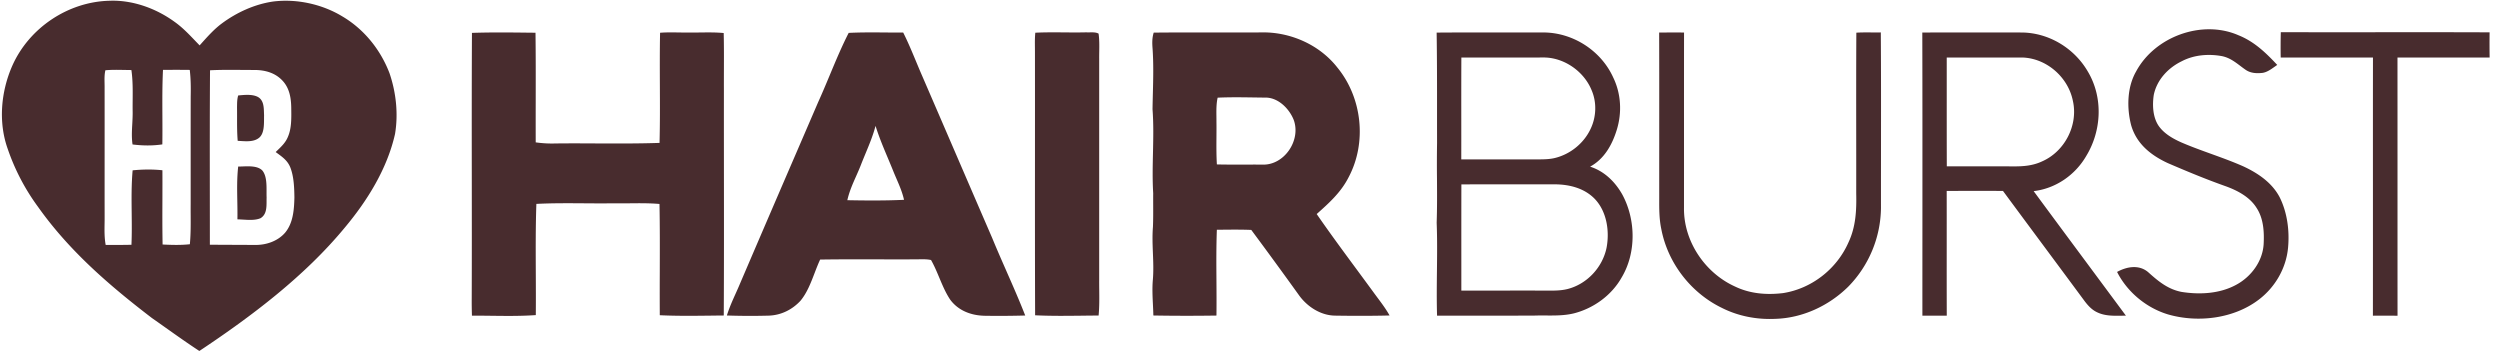 <?xml version="1.0" encoding="utf-8"?>
<svg xmlns="http://www.w3.org/2000/svg" fill="none" height="32" width="228">
  <path clip-rule="evenodd" d="M9.973.069c2.11-.085 4.26.691 5.96 1.931.695.494 1.263 1.087 1.841 1.691.143.15.286.299.432.448l.155-.173c.578-.644 1.174-1.309 1.861-1.82 1.37-1.018 3.006-1.763 4.694-2.008 2.131-.265 4.445.233 6.291 1.349 1.985 1.165 3.5 3.04 4.32 5.2.597 1.752.805 3.698.5 5.528-.713 3.177-2.533 6.101-4.597 8.56-3.65 4.42-8.497 8.077-13.234 11.223h-.032c-1.03-.675-2.033-1.385-3.037-2.097-.422-.299-.844-.598-1.268-.894C9.989 26.05 6.31 22.88 3.464 18.86a19.597 19.597 0 0 1-2.756-5.27c-.878-2.443-.622-5.258.42-7.609C2.67 2.52 6.23.162 9.973.069Zm194.135 3.13c1.455.57 2.524 1.595 3.576 2.722-.071.048-.144.1-.219.153-.353.252-.742.53-1.157.577-.535.052-1.065.025-1.52-.295-.165-.114-.321-.232-.475-.348-.511-.385-.994-.75-1.674-.89-1.222-.22-2.543-.12-3.661.466-1.237.598-2.268 1.686-2.554 3.073-.138.92-.092 2.04.451 2.83.503.717 1.322 1.175 2.103 1.518.876.376 1.775.701 2.674 1.026.99.358 1.98.716 2.939 1.141 1.318.612 2.589 1.462 3.297 2.783.713 1.406.931 3.094.781 4.656-.178 1.857-1.169 3.562-2.629 4.687-2.293 1.769-5.59 2.165-8.318 1.376-1.96-.59-3.711-2.028-4.644-3.873.908-.504 2.053-.693 2.885.065.9.809 1.774 1.52 2.993 1.756 1.662.266 3.507.17 5.011-.663 1.352-.732 2.402-2.147 2.48-3.73.056-1.12-.019-2.326-.657-3.284-.618-.983-1.723-1.563-2.773-1.948-1.797-.635-3.566-1.369-5.318-2.124-1.537-.712-2.858-1.76-3.342-3.47-.399-1.56-.367-3.449.45-4.873 1.706-3.192 5.997-4.752 9.301-3.332ZM61.825 2.96c-.543-.008-1.087-.015-1.626.027-.032 1.592-.025 3.188-.019 4.784v.001c.008 1.755.015 3.51-.03 5.26-1.928.066-3.86.058-5.792.049-1.239-.006-2.478-.012-3.715.003-.606.019-1.186-.016-1.786-.1a702.542 702.542 0 0 1 0-3.73c.004-2.09.008-4.18-.019-6.269l-.595-.006c-1.733-.02-3.471-.04-5.201.02-.024 4.385-.02 8.77-.015 13.157.004 3.684.007 7.368-.006 11.052-.005.527.004 1.052.02 1.579.58-.002 1.163.005 1.747.012 1.36.017 2.725.034 4.077-.062.012-1.271.006-2.543 0-3.816v-.001c-.01-2.11-.02-4.22.052-6.324 1.46-.075 2.925-.064 4.389-.054.878.007 1.757.013 2.633 0 .49.01.98.005 1.47 0 .914-.01 1.828-.018 2.736.06.04 2.04.033 4.081.027 6.123a411.86 411.86 0 0 0 0 4.023c1.54.075 3.092.056 4.638.038.4-.005.798-.01 1.197-.013.024-4.366.02-8.733.015-13.1v-.001c-.002-2.479-.005-4.957-.002-7.434-.003-.626-.001-1.253.001-1.879.004-1.116.008-2.232-.02-3.347-.71-.067-1.416-.059-2.124-.05-.375.004-.75.009-1.128.002-.307.005-.615 0-.924-.004ZM77.4 3c1.135-.057 2.28-.047 3.423-.037.518.004 1.035.009 1.55.007.43.853.8 1.742 1.17 2.63.184.442.368.884.559 1.321a9477.68 9477.68 0 0 1 3.233 7.485l.006.015c1.05 2.432 2.099 4.863 3.15 7.291.416 1.013.858 2.016 1.299 3.02v.002c.59 1.34 1.178 2.678 1.71 4.04a82.16 82.16 0 0 1-3.702.024c-1.218-.023-2.4-.46-3.144-1.475-.41-.615-.702-1.31-.993-2.003-.231-.551-.462-1.1-.751-1.607-.368-.08-.761-.072-1.146-.064-.133.002-.266.005-.396.004-1.127.006-2.255.003-3.383 0-1.73-.004-3.46-.008-5.188.02-.182.388-.342.805-.504 1.226-.346.903-.7 1.825-1.291 2.533-.753.812-1.767 1.314-2.874 1.353a62.504 62.504 0 0 1-3.836-.012c.209-.686.496-1.325.785-1.969.139-.308.278-.616.409-.932a4581.49 4581.49 0 0 1 5.116-11.888l.005-.01v-.004h.001v-.002h.001l1.999-4.634c.373-.82.723-1.658 1.073-2.497.543-1.299 1.086-2.6 1.719-3.836Zm19.668-.045c-.884-.008-1.768-.015-2.648.029-.045.44-.04.888-.035 1.333v.008l.003.464c.004 3.195.003 6.391.001 9.587v.005c-.002 4.792-.004 9.583.014 14.373 1.42.07 2.852.053 4.28.037.504-.006 1.008-.012 1.51-.014.074-.77.066-1.537.058-2.306a46.408 46.408 0 0 1-.005-.988V5.364c-.002-.218.001-.437.005-.657.008-.55.016-1.103-.06-1.639-.22-.127-.521-.122-.8-.116-.113.002-.221.004-.32-.003-.667.017-1.335.011-2.003.006Zm17.892.002c2.634-.079 5.337 1.079 6.992 3.183 2.278 2.76 2.73 6.861 1.035 10.038-.703 1.378-1.771 2.331-2.898 3.337l-.006.005c1.191 1.725 2.438 3.414 3.684 5.102.538.73 1.077 1.459 1.611 2.191l.241.325c.395.528.788 1.053 1.111 1.633-1.649.043-3.312.04-4.962.014-1.312-.012-2.546-.809-3.302-1.863a459.12 459.12 0 0 0-4.349-5.953c-.868-.037-1.735-.028-2.603-.02l-.536.004c-.058 1.55-.048 3.104-.037 4.658v.002c.007 1.055.014 2.111 0 3.166a174.97 174.97 0 0 1-5.755-.006c-.007-.34-.023-.678-.04-1.016-.036-.757-.073-1.51-.003-2.274.065-.802.034-1.6.002-2.397-.031-.797-.062-1.593.003-2.393.027-.663.025-1.327.022-1.99-.001-.359-.002-.718.001-1.076-.074-1.226-.047-2.451-.02-3.676v-.002c.029-1.328.058-2.657-.041-3.989.007-.465.019-.93.03-1.396.035-1.384.07-2.767-.028-4.159-.039-.488-.043-.958.106-1.43 1.82-.02 3.641-.017 5.462-.014 1.427.002 2.854.004 4.28-.004Zm55.702.001c-.455-.003-.909-.006-1.363.022-.018 3.125-.015 6.275-.012 9.42.002 1.745.003 3.49.001 5.227.034 1.565-.034 3.056-.713 4.493-1.073 2.426-3.356 4.198-5.949 4.609-1.51.182-3.023.065-4.408-.606-2.718-1.236-4.674-4.106-4.638-7.155.002-2.37.002-4.74.001-7.11 0-2.964-.001-5.928.004-8.892-.756-.006-1.513-.004-2.27.002.01 3.014.008 6.028.007 9.042a4905.647 4905.647 0 0 0-.001 6.096c-.003.938-.007 1.85.189 2.784.596 3.112 2.709 5.827 5.528 7.191 1.496.753 3.168 1.073 4.835.999 2.497-.063 4.92-1.186 6.698-2.947a10.426 10.426 0 0 0 2.974-7.163c-.002-1.811 0-3.623.002-5.435v-.008c.004-3.524.008-7.048-.017-10.57-.289.006-.579.003-.868.001Zm37.346-.024c3.013.01 6.026.008 9.039.005 3.335-.002 6.67-.004 10.005.01-.01.766-.008 1.533.002 2.3l-2.795-.002h-.005c-1.868-.001-3.735-.003-5.603.001.002 3.925.002 7.849.002 11.773 0 3.925 0 7.849.002 11.773-.75-.006-1.499-.006-2.246-.002.005-3.914.004-7.827.003-11.74v-.032c-.001-3.923-.002-7.847.003-11.772-1.683-.003-3.367-.002-5.05-.002H208a54.04 54.04 0 0 1 .009-2.312Zm-70.811.026c-2.058-.002-4.116-.004-6.175.012.037 2.4.037 4.807.036 7.21 0 .95 0 1.898.002 2.846a118.087 118.087 0 0 0-.007 3.26c.008 1.34.017 2.68-.029 4.022.058 1.477.041 2.952.025 4.427v.003c-.015 1.35-.03 2.7.011 4.05h3.13c1.913 0 3.825 0 5.738-.009.356-.011.706-.01 1.053-.008.876.005 1.726.01 2.578-.2 1.781-.46 3.42-1.64 4.335-3.268 1.347-2.248 1.296-5.285.059-7.567-.66-1.17-1.646-2.129-2.936-2.54 1.288-.694 2.017-1.997 2.435-3.366.482-1.56.391-3.282-.322-4.755-1.126-2.497-3.742-4.143-6.445-4.116-1.162.002-2.324 0-3.486 0h-.002Zm38.118.006c3.023-.011 6.048-.01 9.071-.002 2.461.02 4.793 1.426 6.031 3.572 1.396 2.343 1.259 5.358-.139 7.668-1.019 1.765-2.795 2.986-4.808 3.227 1.872 2.541 3.754 5.076 5.636 7.612l.005.007 2.773 3.738c-.134 0-.27.003-.406.005-.754.011-1.527.023-2.218-.313-.467-.217-.802-.577-1.114-.981-1.15-1.556-2.303-3.11-3.456-4.663l-.007-.01c-1.338-1.803-2.677-3.607-4.011-5.414-1.71-.006-3.422-.004-5.132 0 .002 1.617.002 3.233.001 4.85v.024c-.001 2.168-.002 4.337.005 6.504h-2.223c-.001-2.767.001-5.534.002-8.301v-.002c.002-5.841.005-11.681-.01-17.52Zm-39.919 2.28h-2.119c-.01 1.878-.009 3.756-.007 5.633v.008c.001 1.216.002 2.432-.001 3.647 1.037.002 2.075.001 3.112.001 1.245 0 2.491 0 3.736.003l.127-.001c.523-.003 1.074-.006 1.578-.132 1.401-.345 2.646-1.352 3.255-2.68.501-1.06.556-2.355.102-3.442-.703-1.791-2.58-3.081-4.489-3.039-1.764.004-3.529.003-5.294.003Zm42.146 0c2.281-.002 4.568-.002 6.85-.002 2.211.042 4.214 1.763 4.655 3.953.499 2.221-.745 4.616-2.8 5.517-.834.396-1.71.467-2.62.46-1.736-.007-3.474-.005-5.211-.003h-.868c-.007-2.204-.006-4.41-.006-6.616V5.246ZM11.358 6.38c-.583-.012-1.168-.025-1.746.028-.093.383-.084.796-.076 1.2.003.148.006.295.004.439.003 1.947.002 3.895.001 5.843v.003c0 1.947-.002 3.895.001 5.842.002.225-.002.45-.005.672-.01.646-.02 1.286.101 1.932.784.002 1.569.002 2.35-.015.043-.965.032-1.933.021-2.901-.014-1.3-.028-2.599.087-3.888.917-.09 1.797-.103 2.716-.008.005.873.002 1.746 0 2.619-.006 1.384-.01 2.769.017 4.153.83.04 1.655.067 2.486-.025.083-.891.079-1.777.074-2.667a70.99 70.99 0 0 1 0-1.021V15.03c0-2.073-.001-4.146.003-6.219.017-.814.01-1.625-.085-2.435-.813-.01-1.628-.008-2.442-.002-.068 1.402-.061 2.81-.054 4.216.004.86.008 1.72-.005 2.579-.923.134-1.793.12-2.718.007-.093-.632-.059-1.25-.024-1.873.02-.38.041-.763.034-1.15-.005-.342-.002-.682.001-1.021.008-.916.016-1.825-.115-2.743-.208-.001-.417-.006-.626-.01Zm7.797.03c.963-.05 1.933-.042 2.9-.034.387.003.774.006 1.16.006.962.002 1.887.255 2.56.985.615.663.767 1.527.786 2.405l.003.221c.011.824.024 1.725-.302 2.478-.207.515-.567.861-.947 1.227a22.39 22.39 0 0 0-.173.169l.166.122c.485.356.93.681 1.17 1.284.327.847.359 1.838.372 2.738-.027 1.108-.11 2.323-.848 3.21-.686.791-1.762 1.142-2.784 1.117l-1.743-.008h-.008c-.777-.003-1.552-.006-2.327-.011 0-1.437-.002-2.878-.004-4.321v-.008c-.004-3.864-.009-7.742.019-11.58Zm2.65 2.288-.082.008c-.096.322-.1.637-.104.967l-.002.098c.005.314.004.627.004.94-.001.711-.002 1.421.057 2.132l.242.015c.597.04 1.29.085 1.748-.325.408-.382.41-1.103.412-1.686 0-.11 0-.213.004-.31-.004-.078-.006-.159-.009-.242-.015-.538-.032-1.14-.532-1.44-.488-.273-1.185-.208-1.738-.157Zm89.243.21c1.13-.052 2.269-.035 3.405-.018l.892.012c1.185-.046 2.221.981 2.639 2.027.689 1.863-.858 4.145-2.833 4.084-.567-.006-1.133-.004-1.7-.003-.824.002-1.648.005-2.472-.015-.05-.83-.045-1.656-.039-2.483v-.002c.003-.465.007-.93 0-1.397.001-.153-.001-.31-.003-.468-.007-.582-.014-1.186.111-1.737Zm-30.072 5.515c-.408-.969-.814-1.934-1.126-2.943-.227.867-.566 1.682-.905 2.5-.144.348-.289.695-.425 1.047-.141.363-.295.71-.447 1.052-.313.705-.62 1.395-.796 2.179 1.716.033 3.454.046 5.17-.035-.153-.68-.42-1.301-.691-1.928v-.001c-.106-.246-.213-.493-.313-.745-.152-.378-.31-.752-.467-1.126Zm-57.037 1.143c.377.48.373 1.252.37 1.92 0 .186-.001.364.006.525a9.4 9.4 0 0 0-.004.318c0 .59 0 1.245-.554 1.573-.463.195-1.04.16-1.578.127-.182-.01-.36-.022-.527-.023.01-.558 0-1.12-.01-1.684-.018-1.049-.037-2.1.081-3.131.116 0 .244-.005.38-.01.634-.025 1.434-.057 1.836.385Zm113.816 1.248c-1.492-.001-2.985-.002-4.477.003-.006 2.42-.005 4.842-.004 7.263v2.422h3.461c1.318-.002 2.635-.004 3.953 0l.388.001c.622.005 1.247.01 1.852-.136 1.778-.438 3.208-1.95 3.588-3.759.288-1.516.03-3.296-1.057-4.45-.952-.992-2.306-1.335-3.636-1.346-1.356.003-2.712.003-4.068.002Z" fill="#482C2E" fill-rule="evenodd"/>
</svg>